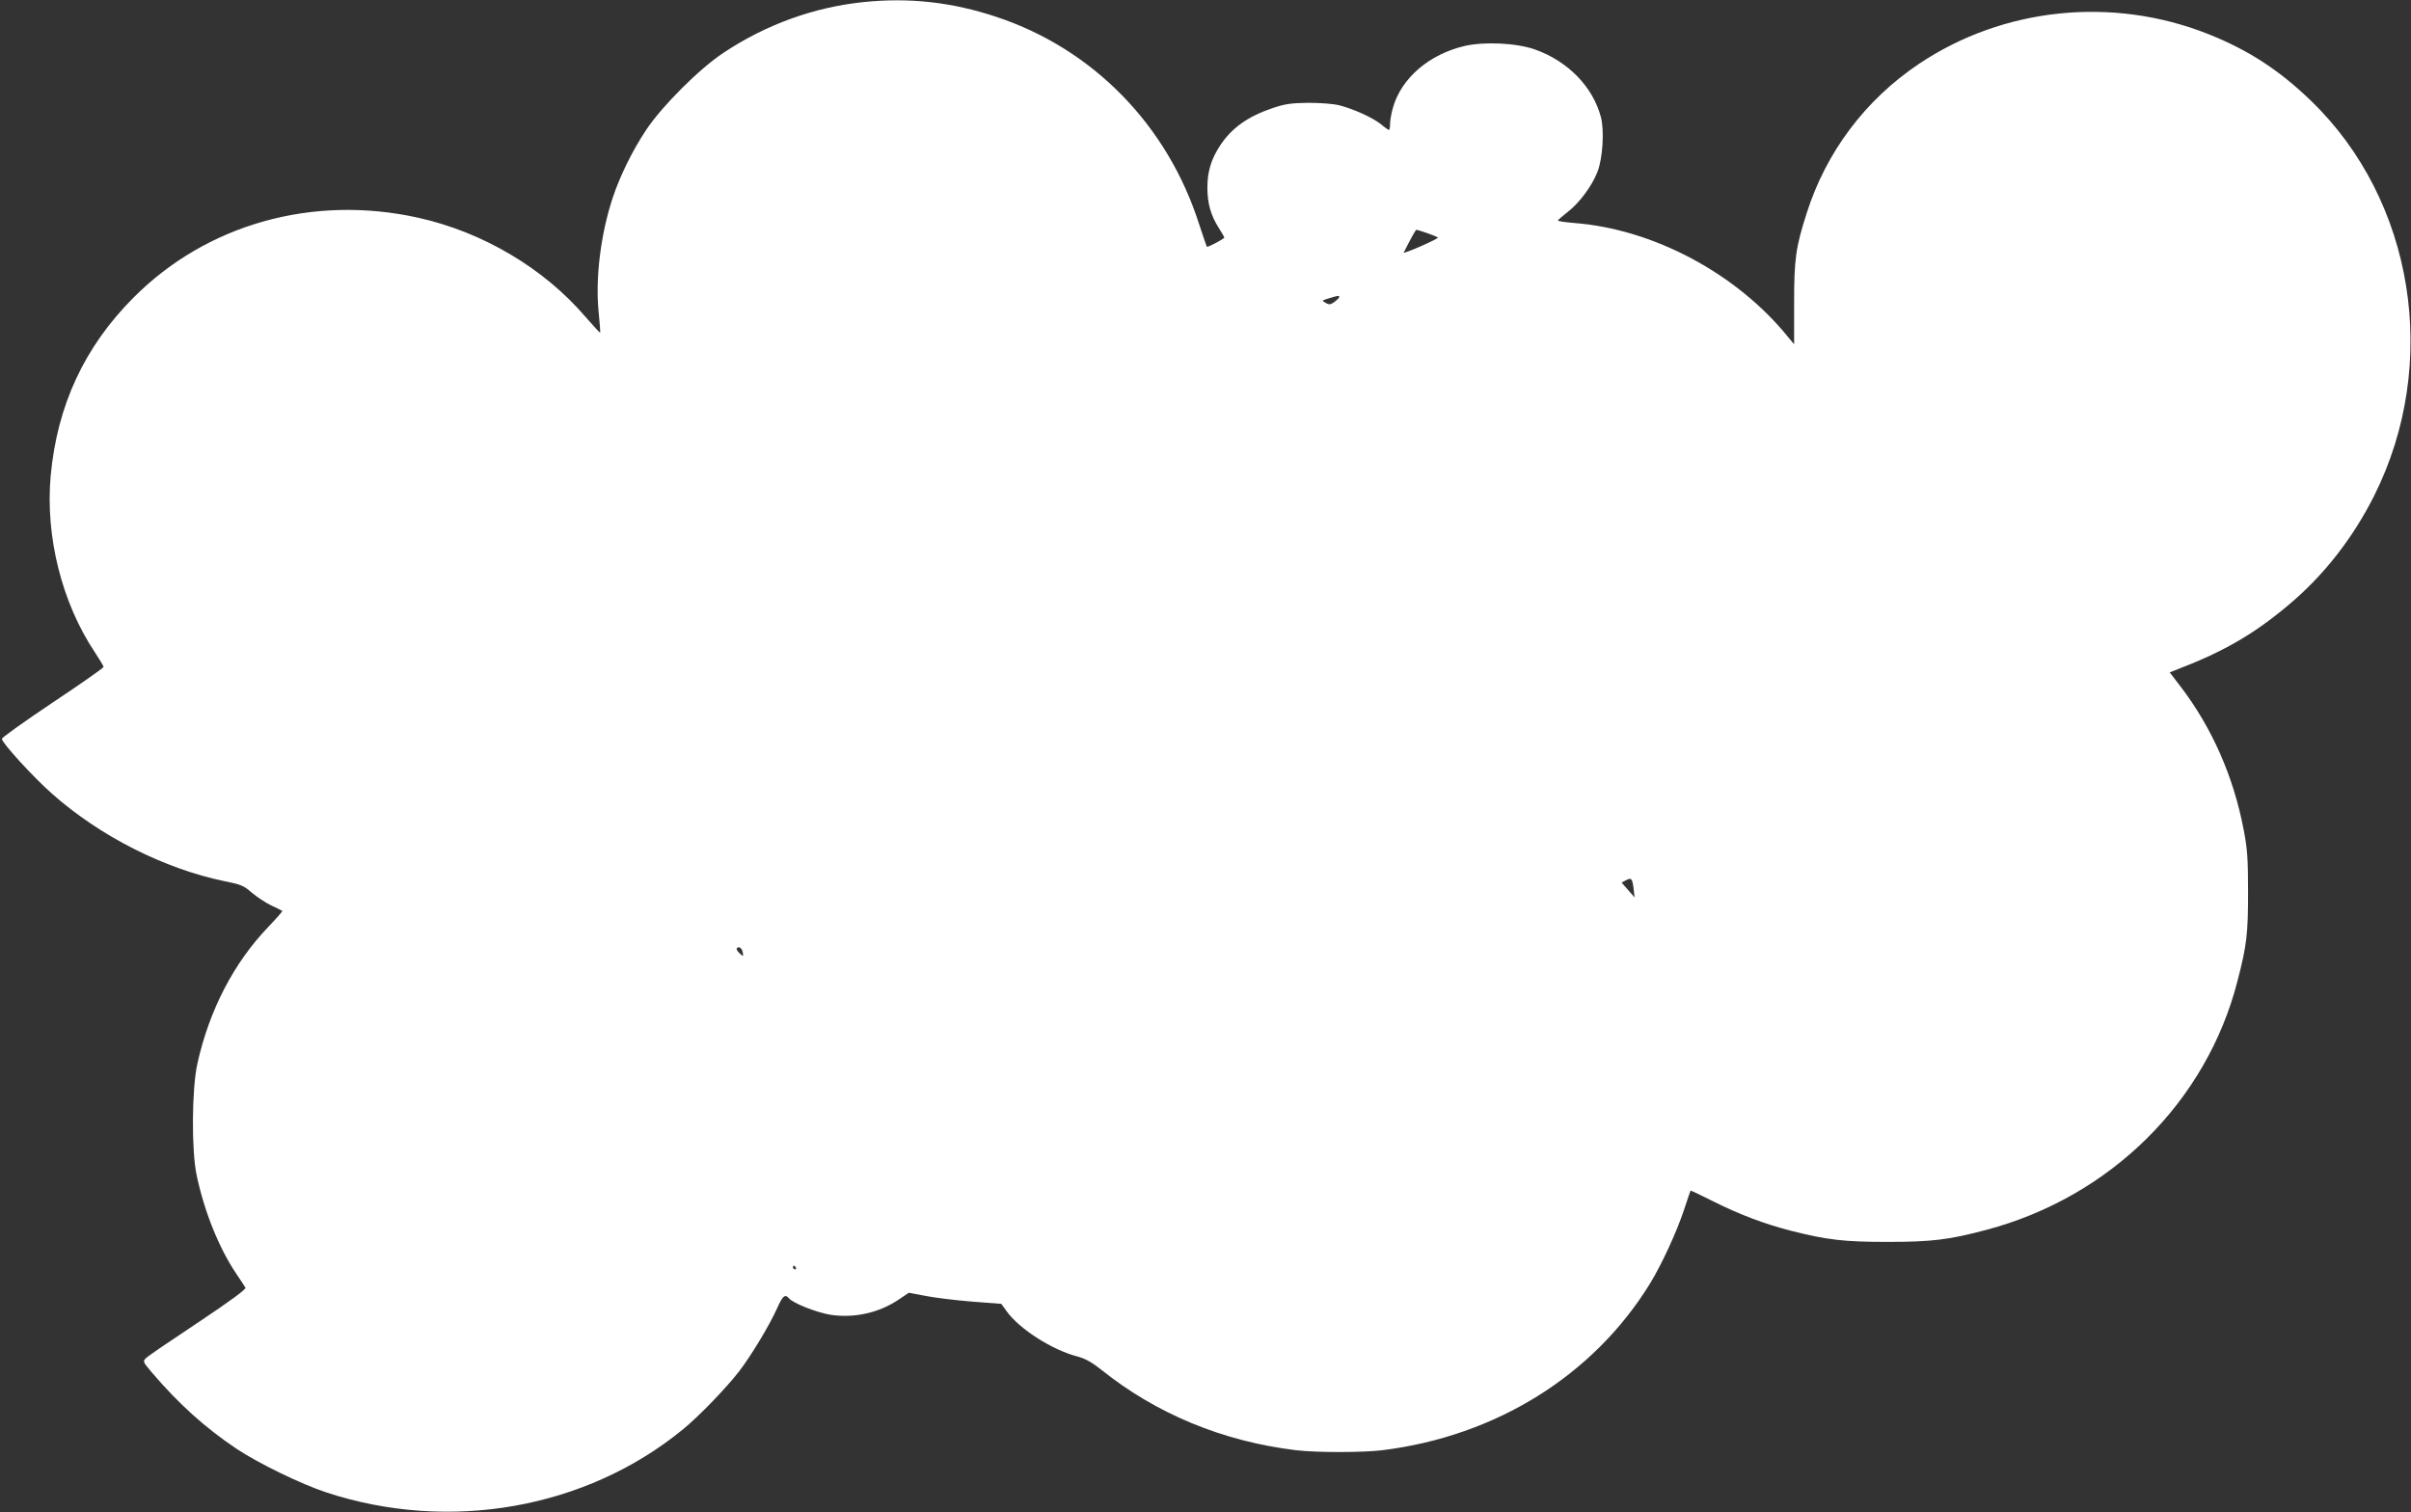 <?xml version="1.0" standalone="no"?>
<!DOCTYPE svg PUBLIC "-//W3C//DTD SVG 20010904//EN"
 "http://www.w3.org/TR/2001/REC-SVG-20010904/DTD/svg10.dtd">
<svg version="1.0" xmlns="http://www.w3.org/2000/svg"
 width="1280pt" height="803pt" viewBox="0 0 1280 803"
 preserveAspectRatio="xMidYMid meet">
<rect x="0" y="0" width="1280" height="803" fill="#333333" stroke="none"/>
<g transform="translate(0,803) scale(0.1,-0.1)"
fill="#ffffff" stroke="none">
<path d="M4585 8019 c-264 -27 -520 -120 -745 -270 -127 -84 -325 -282 -409
-408 -72 -108 -138 -242 -176 -355 -65 -193 -95 -429 -77 -611 6 -60 10 -111
8 -112 -1 -1 -36 37 -78 85 -221 258 -545 450 -888 526 -559 124 -1122 -34
-1510 -423 -262 -262 -407 -575 -441 -948 -29 -323 60 -675 235 -937 25 -38
46 -73 46 -77 0 -5 -121 -90 -270 -189 -148 -99 -270 -186 -270 -193 0 -21
165 -202 267 -292 255 -226 596 -398 916 -464 86 -17 102 -24 143 -60 26 -22
72 -53 103 -68 31 -14 58 -28 60 -30 2 -1 -32 -40 -75 -85 -184 -192 -313
-442 -376 -725 -30 -134 -32 -462 -4 -593 41 -194 118 -385 209 -521 24 -35
46 -69 50 -76 5 -8 -78 -69 -250 -184 -142 -94 -267 -179 -277 -189 -19 -19
-18 -20 30 -77 142 -167 286 -296 449 -405 119 -79 344 -188 477 -232 653
-215 1379 -87 1893 334 86 70 233 223 300 310 63 82 161 245 200 332 30 68 43
79 64 54 22 -26 147 -75 220 -87 126 -19 257 10 361 80 l55 37 90 -17 c50 -10
160 -23 245 -30 l156 -12 28 -39 c68 -95 244 -207 378 -241 40 -11 75 -30 125
-70 292 -234 644 -380 1033 -427 109 -13 352 -13 460 0 603 75 1120 397 1420
885 62 101 142 275 180 390 18 55 34 101 35 103 1 2 56 -24 121 -57 142 -71
273 -120 409 -155 197 -50 285 -60 515 -60 235 0 327 11 526 64 659 175 1169
680 1333 1322 49 189 56 248 56 473 0 175 -4 230 -23 327 -53 282 -168 543
-334 761 l-59 77 28 11 c252 96 414 188 603 347 186 156 340 352 455 581 351
701 212 1568 -337 2097 -169 163 -333 269 -544 353 -509 202 -1088 142 -1536
-158 -284 -190 -493 -468 -596 -792 -59 -184 -67 -244 -67 -481 l0 -216 -30
36 c-273 339 -717 576 -1138 608 -48 4 -87 10 -86 13 0 3 23 23 50 44 62 47
131 139 160 215 28 70 37 221 18 291 -43 161 -175 296 -349 358 -98 35 -270
43 -374 19 -188 -44 -335 -170 -380 -325 -9 -30 -16 -70 -16 -88 0 -18 -3 -33
-6 -33 -3 0 -22 13 -42 30 -45 36 -147 82 -222 101 -32 8 -101 13 -165 13 -91
-1 -124 -6 -189 -28 -133 -45 -217 -106 -278 -198 -48 -73 -68 -139 -68 -224
0 -83 18 -148 61 -215 16 -25 29 -48 29 -50 0 -7 -89 -54 -93 -49 -2 3 -20 57
-41 120 -168 526 -563 930 -1075 1100 -236 79 -465 104 -706 79z m2993 -1227
c29 -10 54 -21 56 -23 3 -3 -38 -23 -90 -46 -52 -23 -94 -38 -92 -35 35 70 63
122 68 122 3 0 29 -8 58 -18z m-468 -339 c0 -5 -12 -16 -25 -26 -21 -15 -29
-16 -47 -5 -22 12 -22 12 17 24 49 15 55 16 55 7z m1563 -3143 l5 -45 -34 39
-35 40 23 12 c29 16 34 10 41 -46z m-4730 -335 c4 -25 4 -25 -14 -9 -22 20
-24 34 -5 34 7 0 16 -11 19 -25z m282 -1675 c3 -5 1 -10 -4 -10 -6 0 -11 5
-11 10 0 6 2 10 4 10 3 0 8 -4 11 -10z"/>
</g>
</svg>
